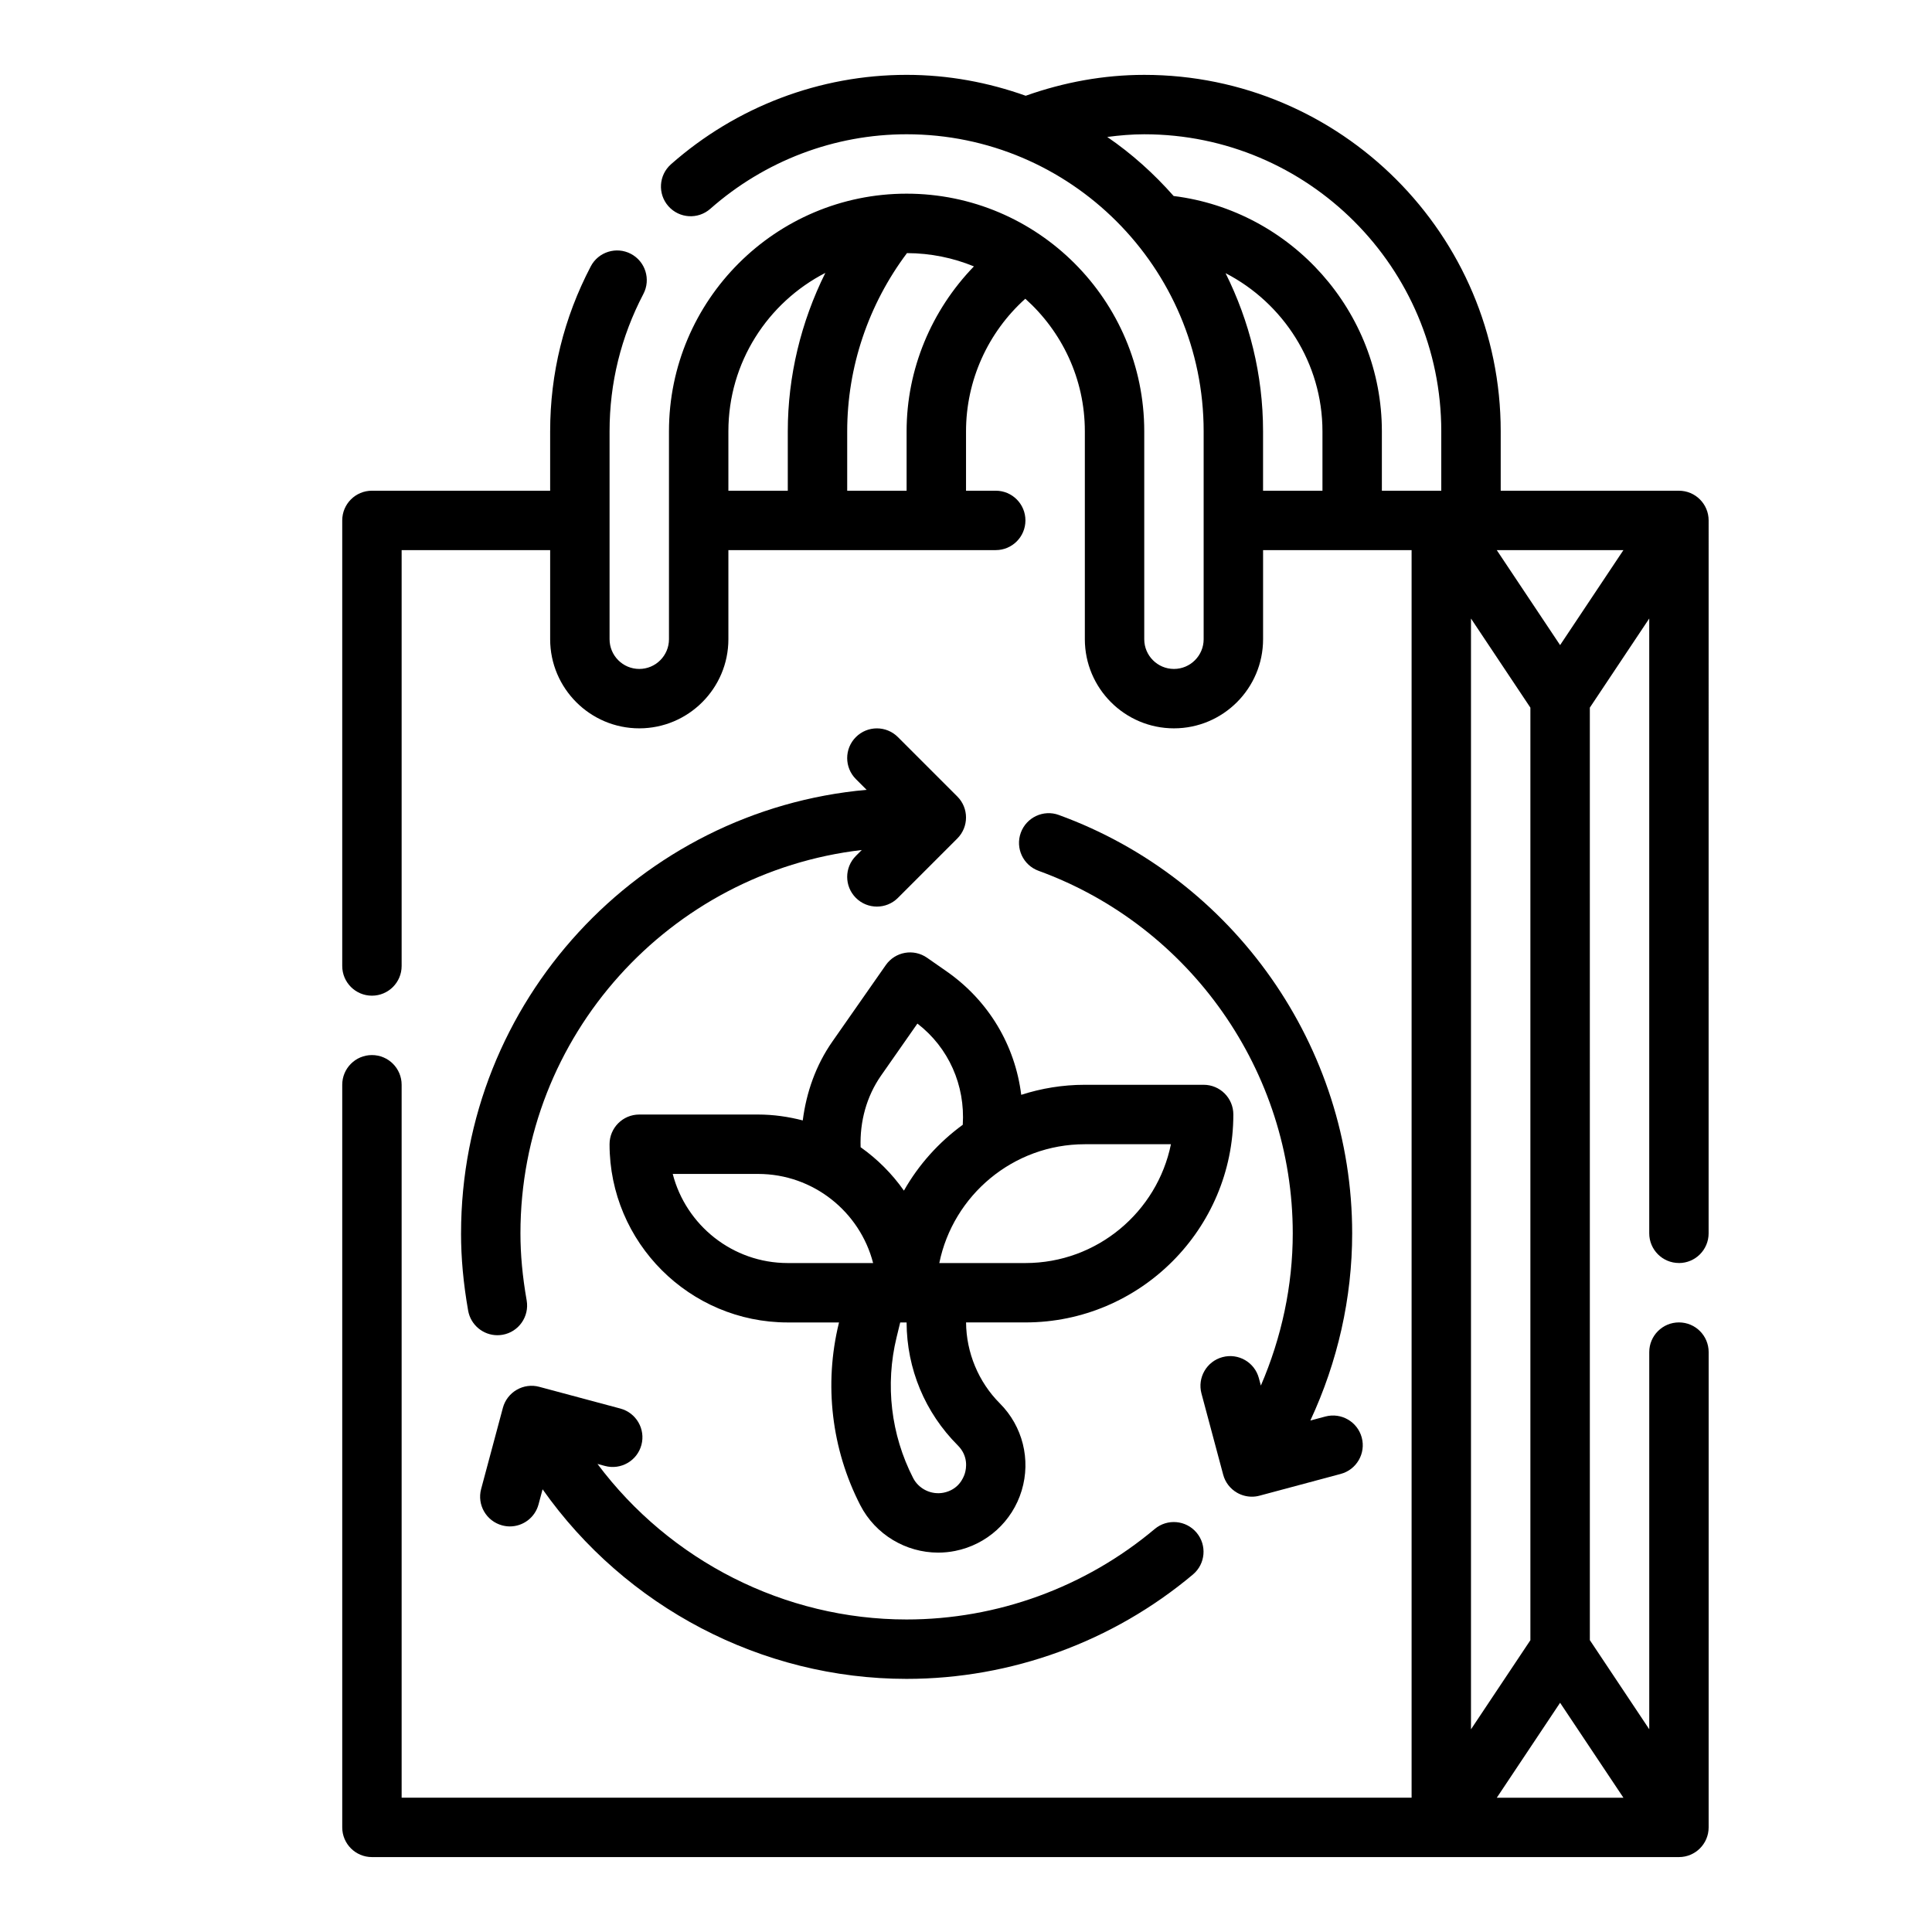 <?xml version="1.0" encoding="UTF-8"?>
<!-- Uploaded to: ICON Repo, www.iconrepo.com, Generator: ICON Repo Mixer Tools -->
<svg fill="#000000" width="800px" height="800px" version="1.1" viewBox="144 144 512 512" xmlns="http://www.w3.org/2000/svg">
 <g>
  <path d="m588.93 478.72c4.352 0 7.871-3.527 7.871-7.871l0.004-188.93c0-4.344-3.519-7.871-7.871-7.871h-47.23v-15.742c0-52.09-42.375-94.465-94.465-94.465-10.684 0-21.23 1.922-31.418 5.535-9.891-3.523-20.477-5.539-31.562-5.539-22.953 0-45.121 8.414-62.441 23.695-3.258 2.875-3.566 7.856-0.691 11.109 2.898 3.273 7.863 3.566 11.117 0.691 14.434-12.734 32.895-19.75 52.016-19.75 43.406 0 78.719 35.312 78.719 78.719v55.105c0 4.336-3.527 7.871-7.871 7.871s-7.871-3.535-7.871-7.871v-55.105c0-34.723-28.254-62.977-62.977-62.977s-62.977 28.254-62.977 62.977v55.105c0 4.336-3.527 7.871-7.871 7.871s-7.871-3.535-7.871-7.871v-55.105c0-12.777 3.016-25.023 8.965-36.406 2.016-3.856 0.527-8.613-3.328-10.629-3.832-2.008-8.613-0.52-10.621 3.328-7.141 13.66-10.762 28.367-10.762 43.707v15.742h-47.23c-4.352 0-7.871 3.527-7.871 7.871v118.08c0 4.344 3.519 7.871 7.871 7.871 4.352 0 7.871-3.527 7.871-7.871v-110.21h39.359v23.617c0 13.02 10.598 23.617 23.617 23.617s23.617-10.598 23.617-23.617v-23.617h70.848c4.352 0 7.871-3.527 7.871-7.871s-3.519-7.871-7.871-7.871h-7.871v-15.742c0-13.461 5.785-26.215 15.711-35.133 9.66 8.648 15.777 21.172 15.777 35.129v55.105c0 13.02 10.598 23.617 23.617 23.617s23.617-10.598 23.617-23.617v-23.617h39.359v330.62h-267.65v-188.93c0-4.344-3.519-7.871-7.871-7.871-4.352 0-7.871 3.527-7.871 7.871v196.8c0 4.344 3.519 7.871 7.871 7.871h346.37c4.352 0 7.871-3.527 7.871-7.871l0.004-125.95c0-4.344-3.519-7.871-7.871-7.871-4.352 0-7.871 3.527-7.871 7.871v99.949l-15.742-23.617-0.004-247.13 15.742-23.617v162.93c0 4.344 3.519 7.871 7.871 7.871zm-251.9-220.42c0-18.285 10.461-34.141 25.695-41.98-6.449 12.98-9.953 27.348-9.953 41.98v15.742h-15.742zm47.23 0v15.742h-15.742v-15.742c0-17.043 5.644-33.652 15.84-47.223 6.281 0.016 12.266 1.273 17.742 3.519-11.273 11.648-17.84 27.242-17.84 43.703zm165.31 320.37-15.742 23.617v-294.37l15.742 23.617zm7.871 16.582 16.785 25.164h-33.559zm-16.781-305.46h33.559l-16.777 25.168zm-71.871-73.398c15.262 7.887 25.676 23.812 25.676 41.91v15.742h-15.742v-15.742c0-15.066-3.637-29.258-9.934-41.91zm41.422 57.656v-15.742c0-31.738-23.992-58.48-55.184-62.363-5.211-5.902-11.082-11.203-17.594-15.648 3.242-0.426 6.512-0.711 9.801-0.711 43.406 0 78.719 35.312 78.719 78.719v15.742z"/>
  <path d="m424.61 359.98c-4.062-1.504-8.605 0.621-10.086 4.699-1.488 4.086 0.613 8.605 4.707 10.094 40.293 14.672 67.363 53.285 67.363 96.07 0 13.871-2.953 27.598-8.453 40.352l-0.527-1.977c-1.125-4.203-5.441-6.699-9.645-5.566-4.195 1.125-6.691 5.441-5.566 9.645l5.754 21.508c0.535 2.016 1.859 3.738 3.668 4.777 1.203 0.691 2.566 1.055 3.938 1.055 0.684 0 1.371-0.086 2.039-0.27l21.508-5.762c4.195-1.125 6.699-5.441 5.566-9.645-1.133-4.203-5.449-6.684-9.645-5.566l-3.977 1.062c7.242-15.543 11.086-32.492 11.086-49.613 0-49.375-31.238-93.93-77.73-110.86z"/>
  <path d="m266.18 470.85c0 6.551 0.613 13.25 1.883 20.484 0.676 3.816 4 6.512 7.746 6.512 0.457 0 0.906-0.039 1.371-0.117 4.281-0.746 7.141-4.832 6.391-9.117-1.113-6.324-1.648-12.141-1.648-17.762 0-52.402 39.613-95.676 90.457-101.59l-1.559 1.559c-3.078 3.078-3.078 8.055 0 11.133 1.535 1.535 3.551 2.305 5.566 2.305 2.016 0 4.031-0.77 5.566-2.305l15.742-15.742c3.078-3.078 3.078-8.055 0-11.133l-15.742-15.742c-3.078-3.078-8.055-3.078-11.133 0s-3.078 8.055 0 11.133l2.844 2.844c-60.16 5.379-107.48 56.004-107.48 117.54z"/>
  <path d="m313.98 526.93c1.133-4.195-1.371-8.516-5.566-9.645l-21.5-5.762c-2.008-0.551-4.164-0.262-5.977 0.789-1.812 1.047-3.125 2.762-3.668 4.777l-5.762 21.508c-1.133 4.195 1.371 8.516 5.566 9.645 0.684 0.18 1.371 0.277 2.047 0.277 3.473 0 6.652-2.32 7.598-5.84l1.07-4c21.996 31.199 58.035 50.242 96.465 50.242 27.703 0 54.648-9.824 75.887-27.664 3.328-2.793 3.762-7.762 0.961-11.09-2.785-3.32-7.746-3.769-11.09-0.969-18.398 15.461-41.754 23.98-65.758 23.98-32.332 0-62.715-15.555-81.918-41.219l2 0.535c4.191 1.125 8.52-1.363 9.645-5.566z"/>
  <path d="m394.94 401.48-5.25-3.66c-3.574-2.496-8.469-1.621-10.957 1.953l-14.145 20.246c-4.367 6.25-6.894 13.438-7.848 20.906-3.789-0.98-7.742-1.562-11.844-1.562h-31.488c-4.352 0-7.871 3.527-7.871 7.871 0 26.047 21.184 47.23 47.23 47.23h13.586l-0.055 0.211c-3.961 16.223-1.945 33.34 5.676 48.191 4.008 7.816 12.098 12.594 20.656 12.594 1.488 0 3-0.148 4.504-0.449 8.391-1.676 15.145-7.809 17.625-16.004 2.473-8.195 0.262-17.043-5.793-23.098-5.652-5.652-8.895-13.469-8.949-21.461l15.727 0.008c30.379 0 55.105-24.719 55.105-55.105 0-4.344-3.519-7.871-7.871-7.871h-31.488c-5.879 0-11.531 0.945-16.855 2.66-1.605-13.027-8.566-24.871-19.695-32.66zm-72.66 53.625h22.617c14.641 0 26.992 10.051 30.488 23.617h-22.617c-14.641 0-26.992-10.051-30.488-23.617zm75.562 71.953c2.832 2.844 2.242 6.117 1.859 7.398-0.395 1.281-1.715 4.336-5.652 5.125-3.219 0.629-6.559-0.961-8.062-3.898-5.887-11.484-7.445-24.727-4.383-37.273l0.961-3.945h1.691c0.055 12.305 4.875 23.879 13.586 32.594zm56.469-79.824c-3.66 17.941-19.555 31.488-38.566 31.488h-22.82c3.66-17.941 19.555-31.488 38.566-31.488zm-70.762 12.297c-3.133-4.465-7.023-8.359-11.477-11.508-0.234-6.801 1.559-13.445 5.422-18.988l9.629-13.777c8.289 6.383 12.684 16.344 12.02 26.82-6.359 4.644-11.699 10.574-15.594 17.453z"/>
 </g>
</svg>